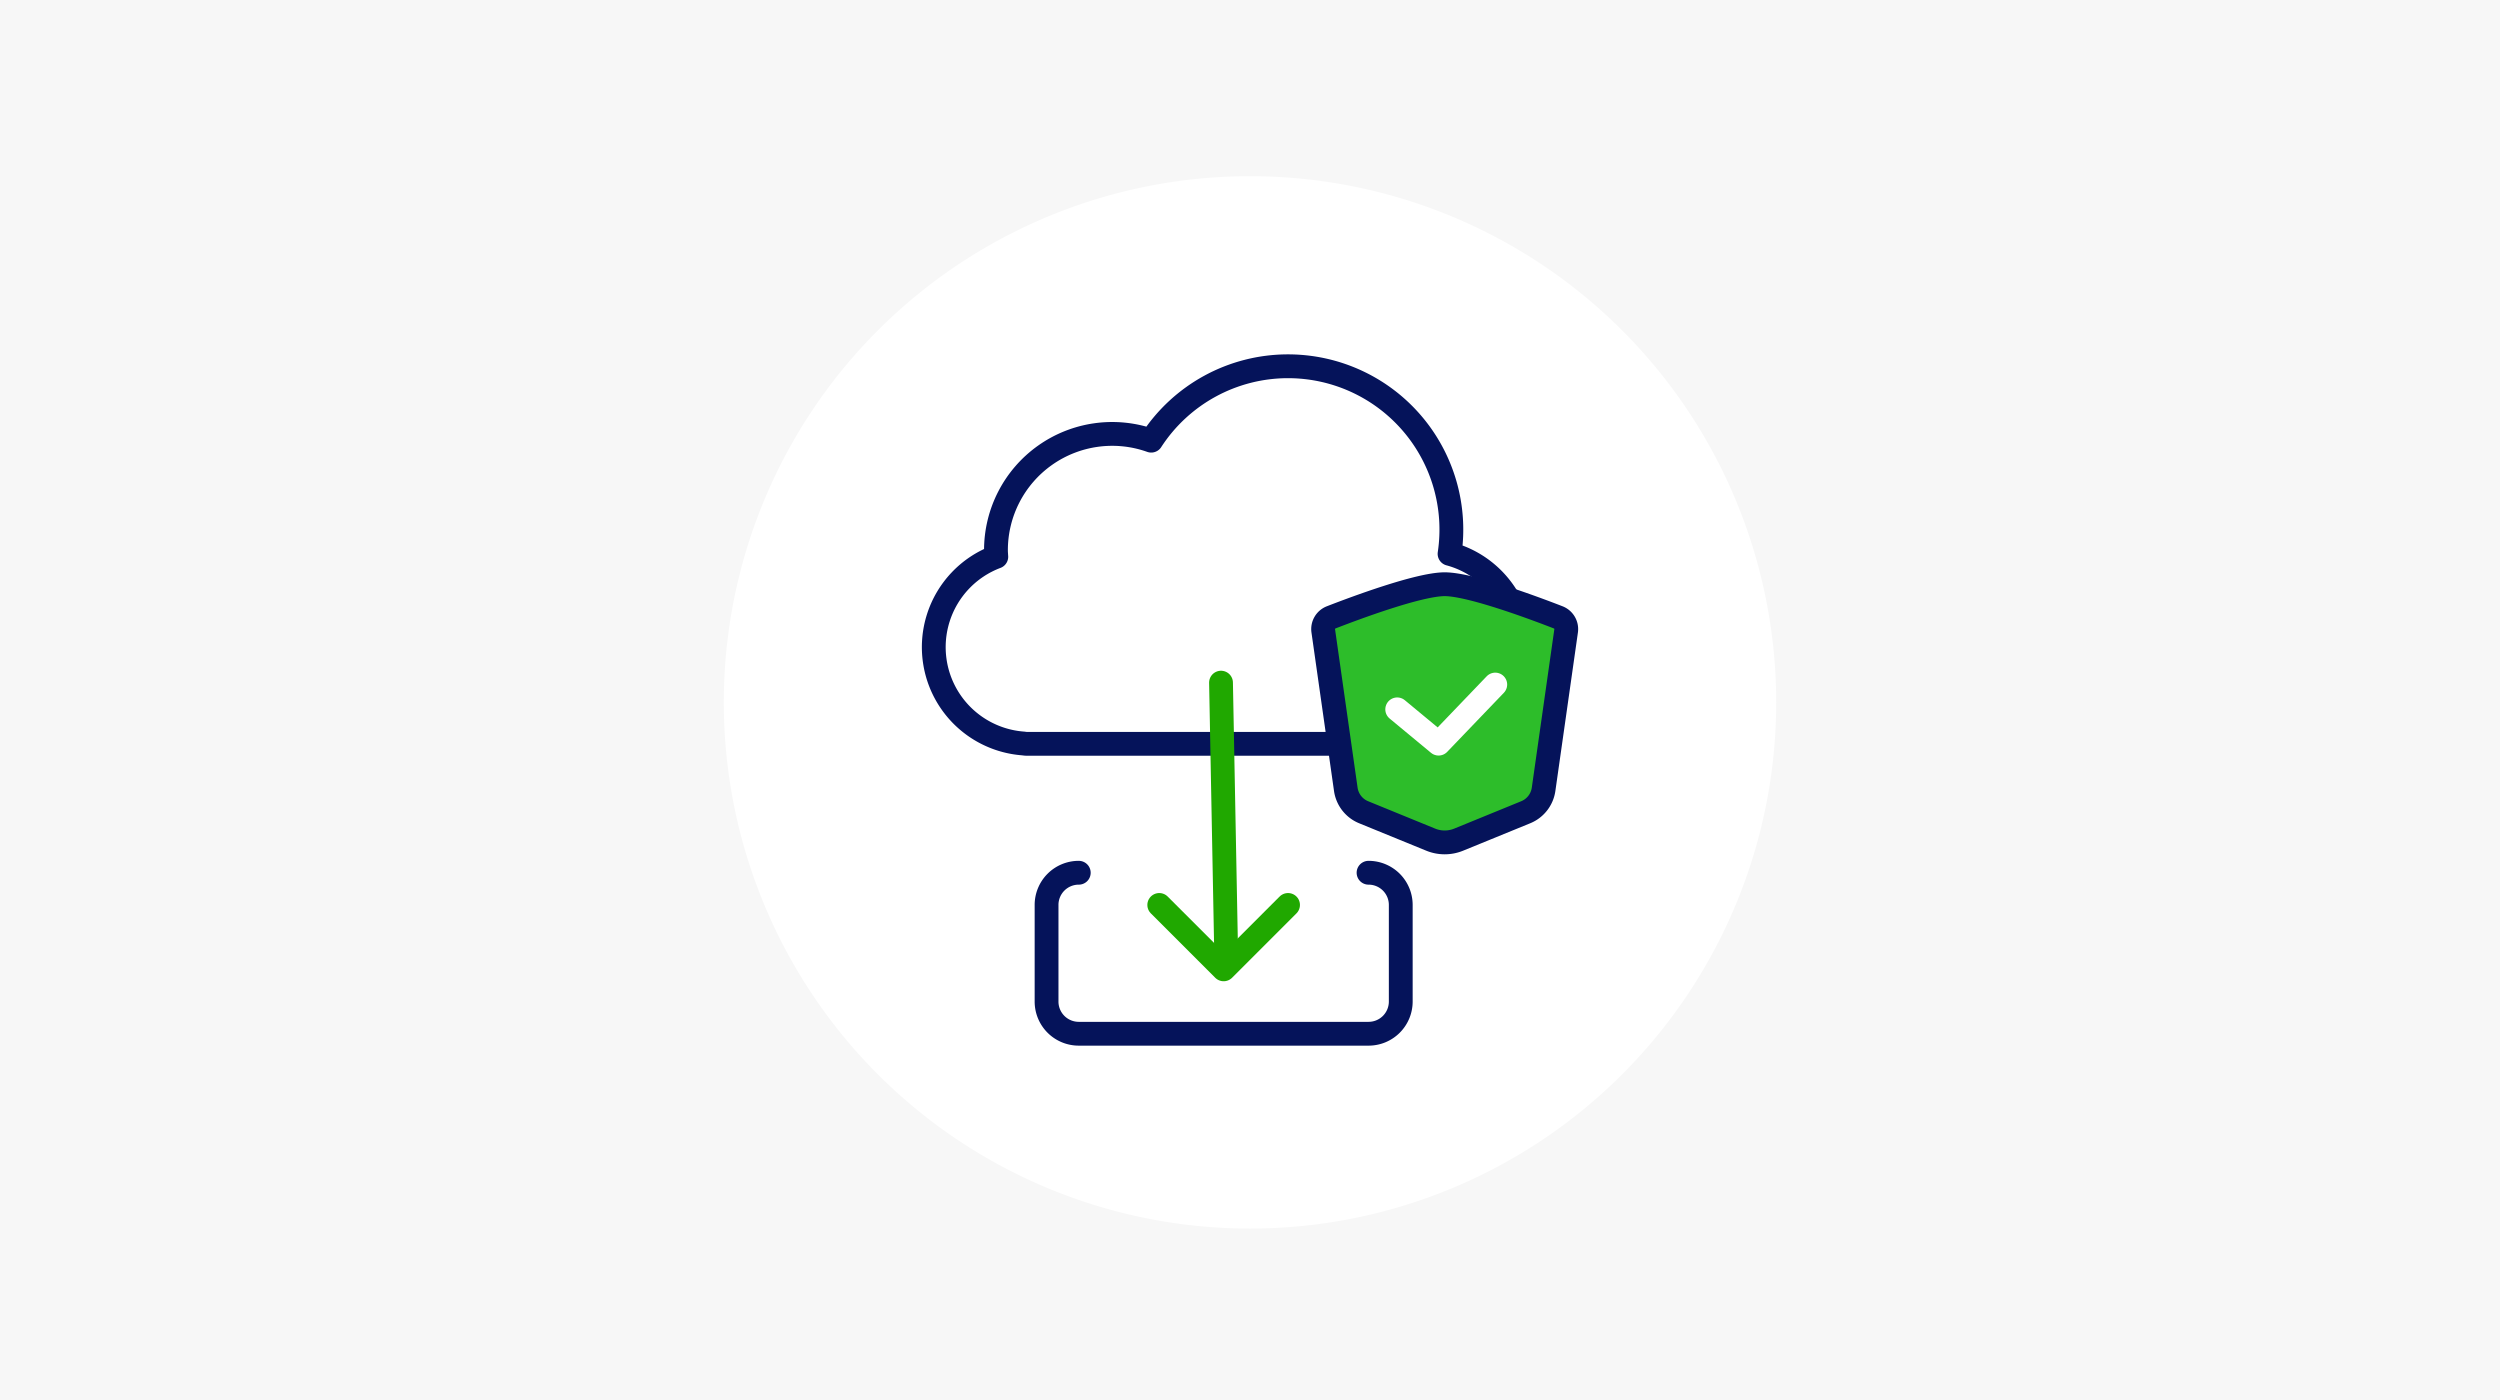 <?xml version="1.0" encoding="UTF-8"?> <svg xmlns="http://www.w3.org/2000/svg" width="525" height="294" viewBox="0 0 525 294"><g id="payg_ico02" transform="translate(-1884 -5766)"><g id="equipmedia_sf_ico10" transform="translate(1884 5766)"><rect id="img" width="525" height="294" fill="#f7f7f7"></rect><path id="パス_65057" data-name="パス 65057" d="M110.5,0A110.5,110.5,0,1,1,0,110.5,110.5,110.5,0,0,1,110.5,0Z" transform="translate(152 37)" fill="#fff"></path></g><g id="グループ_12120" data-name="グループ 12120" transform="translate(-6.391 -15.402)"><g id="グループ_12119" data-name="グループ 12119" transform="translate(2086.478 5858.316)"><path id="パス_64336" data-name="パス 64336" d="M1917.59,1549.955h9.971c.094,0,.181-.024.274-.028.185.005.365.028.551.028a20.3,20.3,0,0,0,5.287-39.9,34.3,34.3,0,0,0-33.9-39.388,34.247,34.247,0,0,0-28.754,15.622,24.408,24.408,0,0,0-32.6,23.046c0,.45.044.889.068,1.333a20.287,20.287,0,0,0,5.671,39.214,6.322,6.322,0,0,0,.753.077h72.686Z" transform="translate(-1825.353 -1470.664)" fill="#fff" stroke="#05135a" stroke-linecap="round" stroke-linejoin="round" stroke-width="5"></path><g id="グループ_11072" data-name="グループ 11072" transform="translate(81.77 45.775)"><path id="パス_64337" data-name="パス 64337" d="M2040.713,1615.288l-14.085,5.756a7.753,7.753,0,0,1-5.865,0l-14.085-5.756a6.129,6.129,0,0,1-3.749-4.81l-4.734-33.278a2.643,2.643,0,0,1,1.659-2.835c5.032-1.957,18.426-6.96,23.842-6.96s18.81,5,23.842,6.96a2.643,2.643,0,0,1,1.659,2.835l-4.734,33.278A6.129,6.129,0,0,1,2040.713,1615.288Z" transform="translate(-1998.168 -1567.405)" fill="#2dbd2a" stroke="#05135a" stroke-linecap="round" stroke-linejoin="round" stroke-width="5"></path><path id="パス_64338" data-name="パス 64338" d="M2051.635,1611.928l-11.9,12.409-8.69-7.2" transform="translate(-2015.487 -1590.861)" fill="#2dbd2a" stroke="#fff" stroke-linecap="round" stroke-linejoin="round" stroke-width="5"></path></g></g><g id="グループ_12054" data-name="グループ 12054" transform="translate(2110.168 5907.757)"><path id="パス_65040" data-name="パス 65040" d="M1977.8,3501.029a6.758,6.758,0,0,0-6.762,6.762v20.286a6.758,6.758,0,0,0,6.762,6.762h60.856a6.759,6.759,0,0,0,6.762-6.762v-20.286a6.758,6.758,0,0,0-6.762-6.762" transform="translate(-1971.037 -3444.108)" fill="none" stroke="#05135a" stroke-linecap="round" stroke-linejoin="round" stroke-width="5"></path><path id="パス_65041" data-name="パス 65041" d="M2061.084,3519.029l-13.522,13.523-13.523-13.523" transform="translate(-2010.372 -3455.345)" fill="none" stroke="#20a800" stroke-linecap="round" stroke-linejoin="round" stroke-width="5"></path><path id="パス_65058" data-name="パス 65058" d="M1.106,50.24,0-8" transform="translate(36.637 25)" fill="none" stroke="#20a800" stroke-linecap="round" stroke-width="5"></path></g></g></g></svg> 